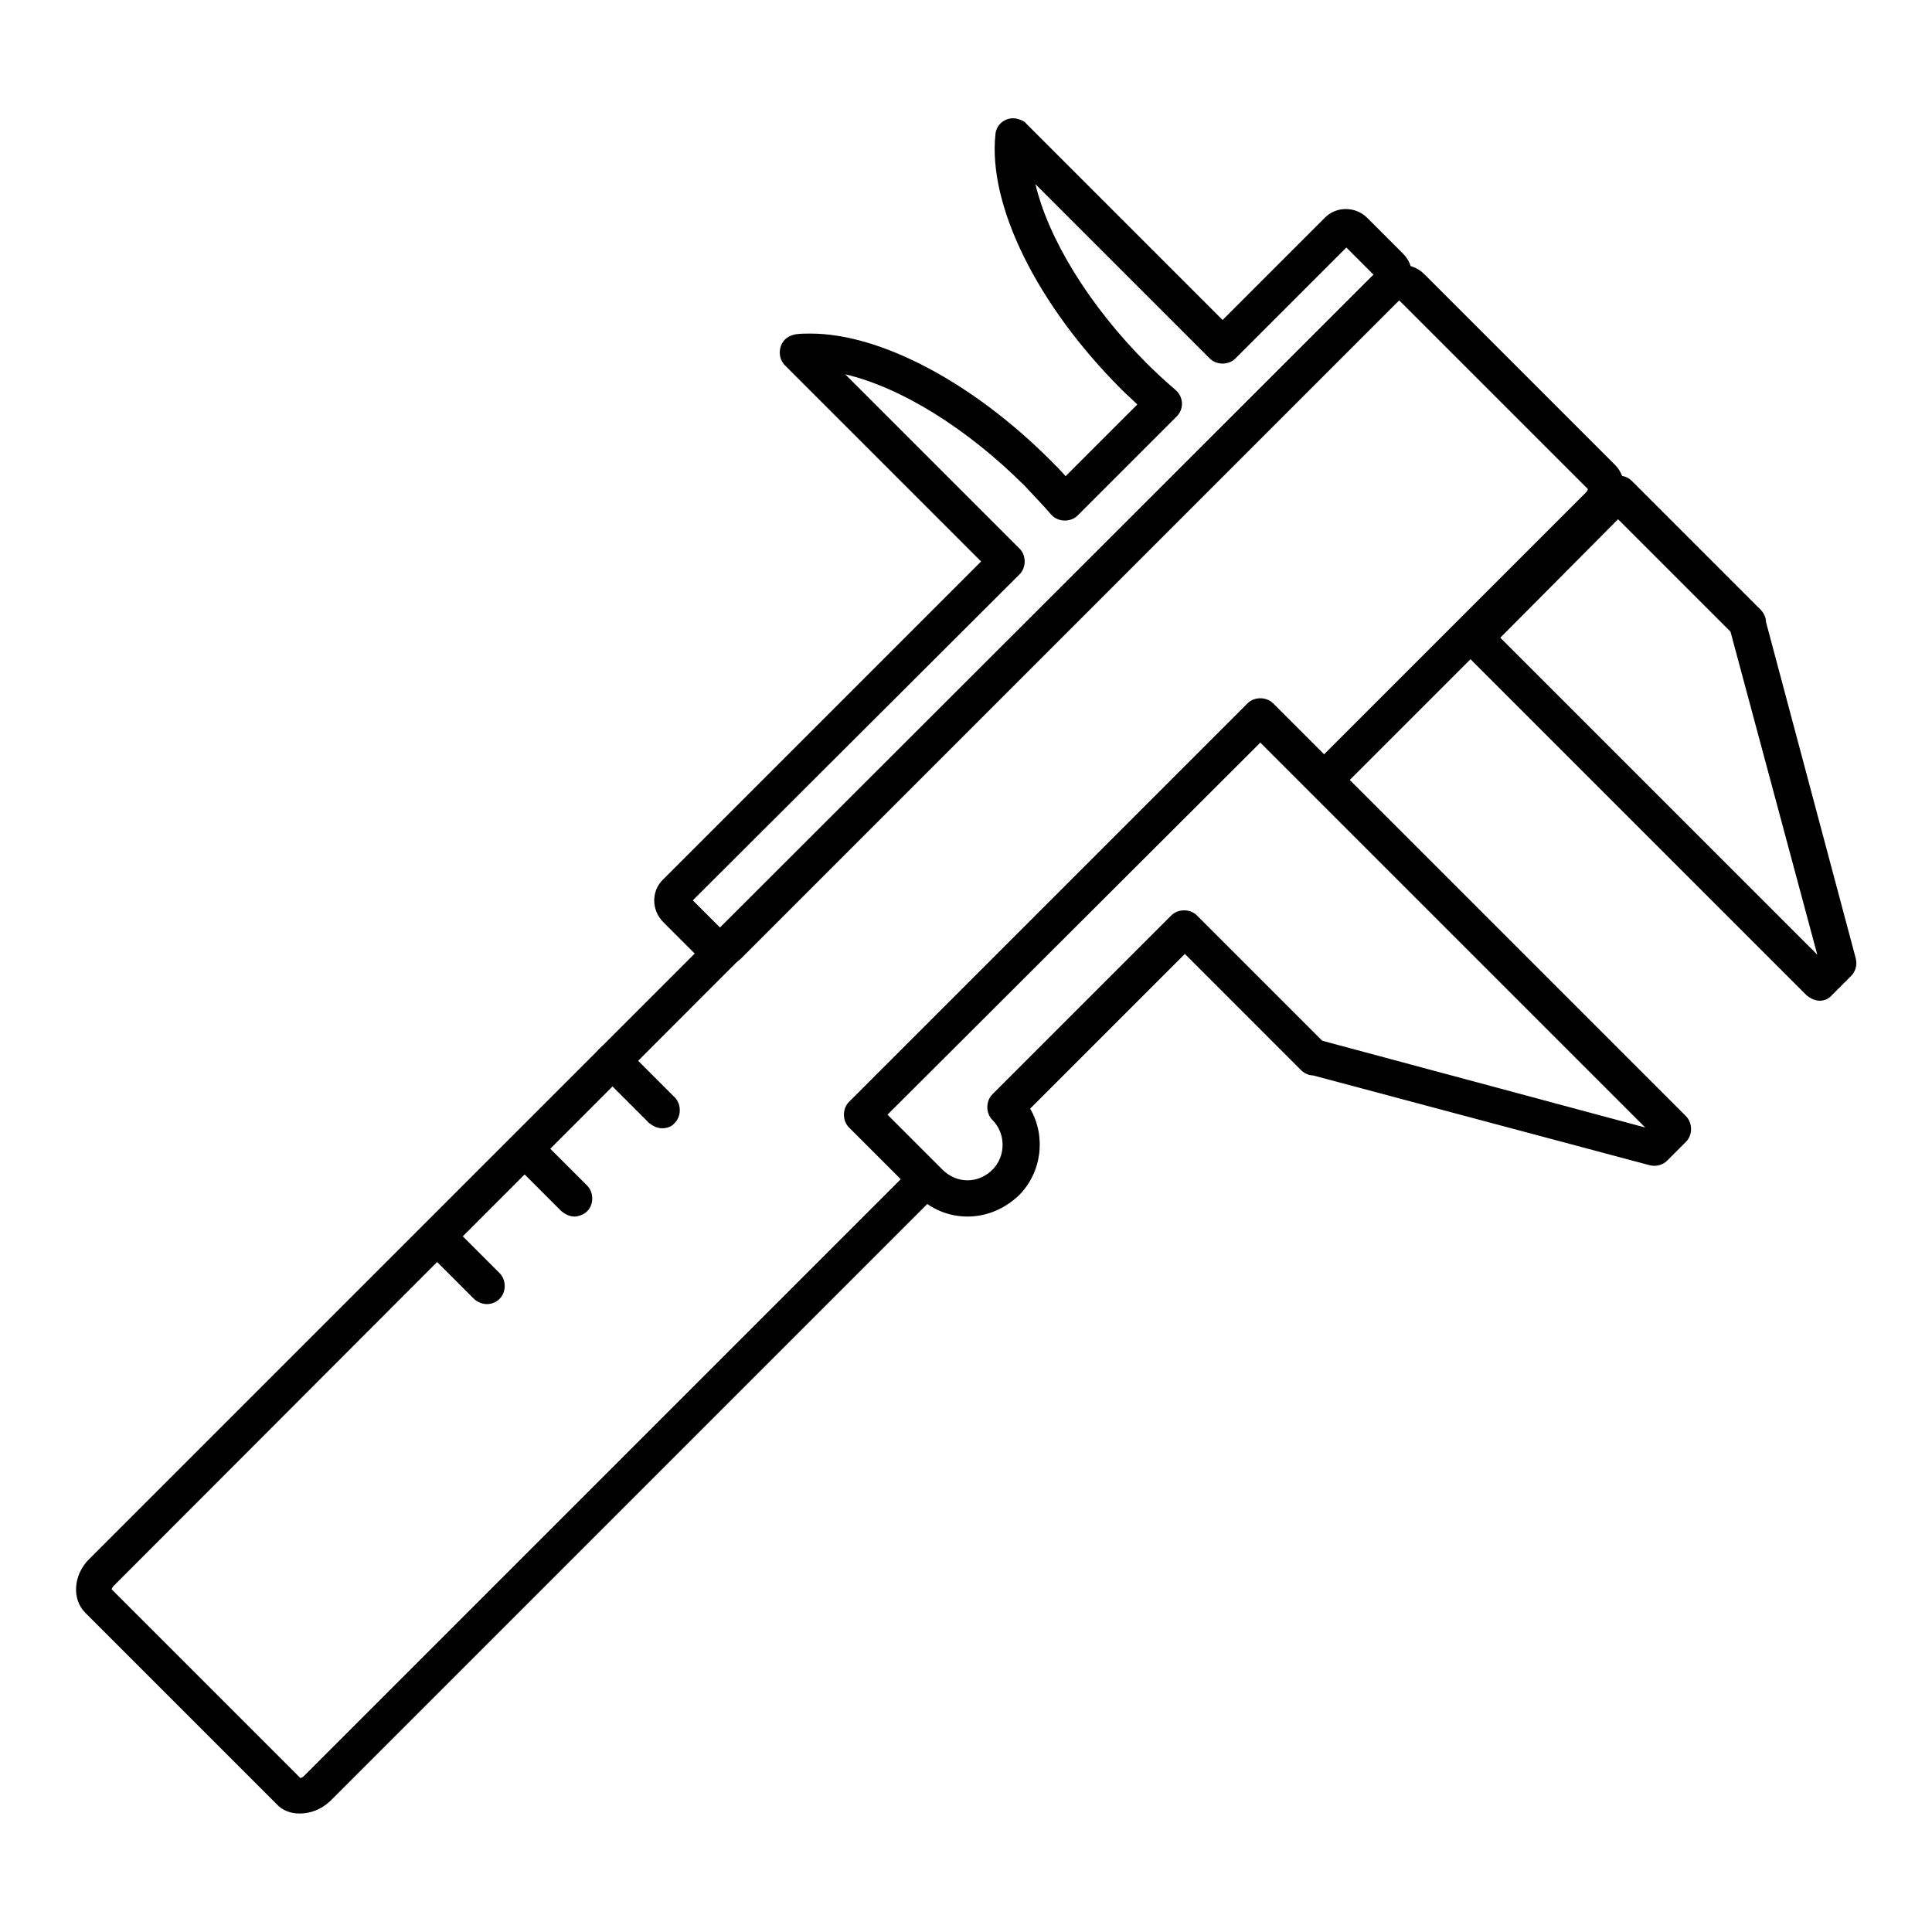 <?xml version="1.0" encoding="utf-8"?>
<!-- Svg Vector Icons : http://www.onlinewebfonts.com/icon -->
<!DOCTYPE svg PUBLIC "-//W3C//DTD SVG 1.1//EN" "http://www.w3.org/Graphics/SVG/1.1/DTD/svg11.dtd">
<svg version="1.1" xmlns="http://www.w3.org/2000/svg" xmlns:xlink="http://www.w3.org/1999/xlink" x="0px" y="0px" viewBox="0 0 256 256" enable-background="new 0 0 256 256" xml:space="preserve">
<g> <path fill="#000000" d="M39.7,240.3c-1.2,0-2.3-0.4-3.1-1.3l-25.3-25.3c-1.8-1.8-1.6-5,0.5-7.1L181.6,36.8c2.1-2.1,5.3-2.3,7.1-0.5 L214,61.6c1.8,1.8,1.6,5-0.5,7.1l-35.1,35.1c-0.9,0.9-2.5,0.9-3.4,0c-0.9-0.9-0.9-2.4,0-3.4l35.1-35.1c0.2-0.2,0.3-0.4,0.3-0.5 l-25-25c-0.1,0-0.3,0.1-0.5,0.3L15.1,210.1c-0.2,0.2-0.3,0.4-0.3,0.5l25,25c0.1,0,0.3-0.1,0.5-0.3l80.7-80.7c0.9-0.9,2.5-0.9,3.4,0 c0.9,0.9,0.9,2.4,0,3.4l-80.7,80.7C42.5,239.8,41.1,240.3,39.7,240.3z"/> <path fill="#000000" d="M95.5,128.1c-1.1,0-2.1-0.4-2.9-1.2l-4.7-4.7c-1.6-1.6-1.6-4.1-0.1-5.6L130,74.4l-26-26 c-0.9-0.9-0.9-2.5,0-3.4c0.4-0.4,0.9-0.6,1.4-0.7c0.7-0.1,1.3-0.1,2-0.1c9.2,0,21.4,6.4,31.8,16.8c0.7,0.7,1.4,1.4,2,2.1l9.5-9.5 c-0.7-0.7-1.4-1.3-2.1-2c-11.2-11.2-17.7-24.4-16.7-33.8c0.1-1.3,1.3-2.3,2.7-2.1c0.5,0.1,1.1,0.3,1.4,0.7l26,26l13.6-13.6 c0.7-0.7,1.7-1.1,2.7-1.1c1.1,0,2.1,0.4,2.9,1.2l4.7,4.7c1.6,1.6,1.6,4.1,0.1,5.6L98.2,127C97.5,127.7,96.5,128.1,95.5,128.1 L95.5,128.1z M91.8,119.3l3.6,3.6L182,36.4l-3.6-3.6l-14.7,14.7c-0.9,0.9-2.5,0.9-3.4,0l-23.1-23.1c1.7,7.2,7.1,16.1,14.8,23.8 c1.1,1.1,2.4,2.3,3.8,3.5c1,0.9,1.1,2.4,0.2,3.4c0,0-0.1,0.1-0.1,0.1l-13.1,13.1c-0.9,0.9-2.5,0.9-3.4,0c0,0-0.1-0.1-0.1-0.1 c-1.2-1.4-2.4-2.6-3.5-3.8c-7.7-7.7-16.5-13.1-23.8-14.8l23.1,23.1c0.9,0.9,0.9,2.5,0,3.4L91.8,119.3z M241.1,132.6 c-0.6,0-1.2-0.3-1.7-0.7l-45.7-45.7c-0.9-0.9-0.9-2.5,0-3.4l19.1-19.1c0.9-0.9,2.5-0.9,3.4,0l17.1,17.1c0.4,0.4,0.7,1,0.7,1.6 l11.9,44.6c0.2,0.8,0,1.7-0.6,2.3l-2.5,2.5C242.3,132.4,241.7,132.6,241.1,132.6L241.1,132.6z M198.8,84.5l42,42l-11.5-42.8 l-14.9-14.9L198.8,84.5L198.8,84.5z"/> <path fill="#000000" d="M128.2,161.2c-2.5,0-4.9-1-6.7-2.8l-9-9c-0.9-0.9-0.9-2.5,0-3.4h0l52.8-52.8c0.9-0.9,2.5-0.9,3.4,0 l54.7,54.7c0.9,0.9,0.9,2.5,0,3.4l-2.5,2.5c-0.6,0.6-1.5,0.8-2.3,0.6L174,142.5c-0.6,0-1.2-0.3-1.6-0.7l-15.4-15.4l-20.5,20.5 c2.1,3.6,1.6,8.4-1.5,11.5C133.1,160.2,130.7,161.2,128.2,161.2L128.2,161.2z M117.6,147.7l7.3,7.3c0.9,0.9,2.1,1.4,3.3,1.4 c1.2,0,2.4-0.5,3.3-1.4c1.8-1.8,1.8-4.8,0-6.6c-0.9-0.9-0.9-2.5,0-3.4l23.7-23.7c0.9-0.9,2.5-0.9,3.4,0l16.6,16.6l42.8,11.5l-51-51 L117.6,147.7z M87.7,149.5c-0.6,0-1.2-0.3-1.7-0.7l-6.5-6.5c-0.9-1-0.9-2.5,0-3.4c0.9-0.9,2.4-0.9,3.4,0l6.5,6.5 c0.9,0.9,0.9,2.5,0,3.4C89,149.3,88.4,149.5,87.7,149.5L87.7,149.5z M76.1,161.2c-0.6,0-1.2-0.3-1.7-0.7l-6.5-6.5 c-0.9-1-0.9-2.5,0-3.4c0.9-0.9,2.4-0.9,3.4,0l6.5,6.5c0.9,0.9,0.9,2.5,0,3.4C77.4,160.9,76.7,161.2,76.1,161.2L76.1,161.2z  M64.5,172.8c-0.6,0-1.3-0.3-1.7-0.7l-6.5-6.5c-0.9-0.9-0.9-2.5,0-3.4c0.9-0.9,2.5-0.9,3.4,0l6.5,6.5c0.9,0.9,0.9,2.5,0,3.4 C65.7,172.6,65.1,172.8,64.5,172.8z"/></g>
</svg>